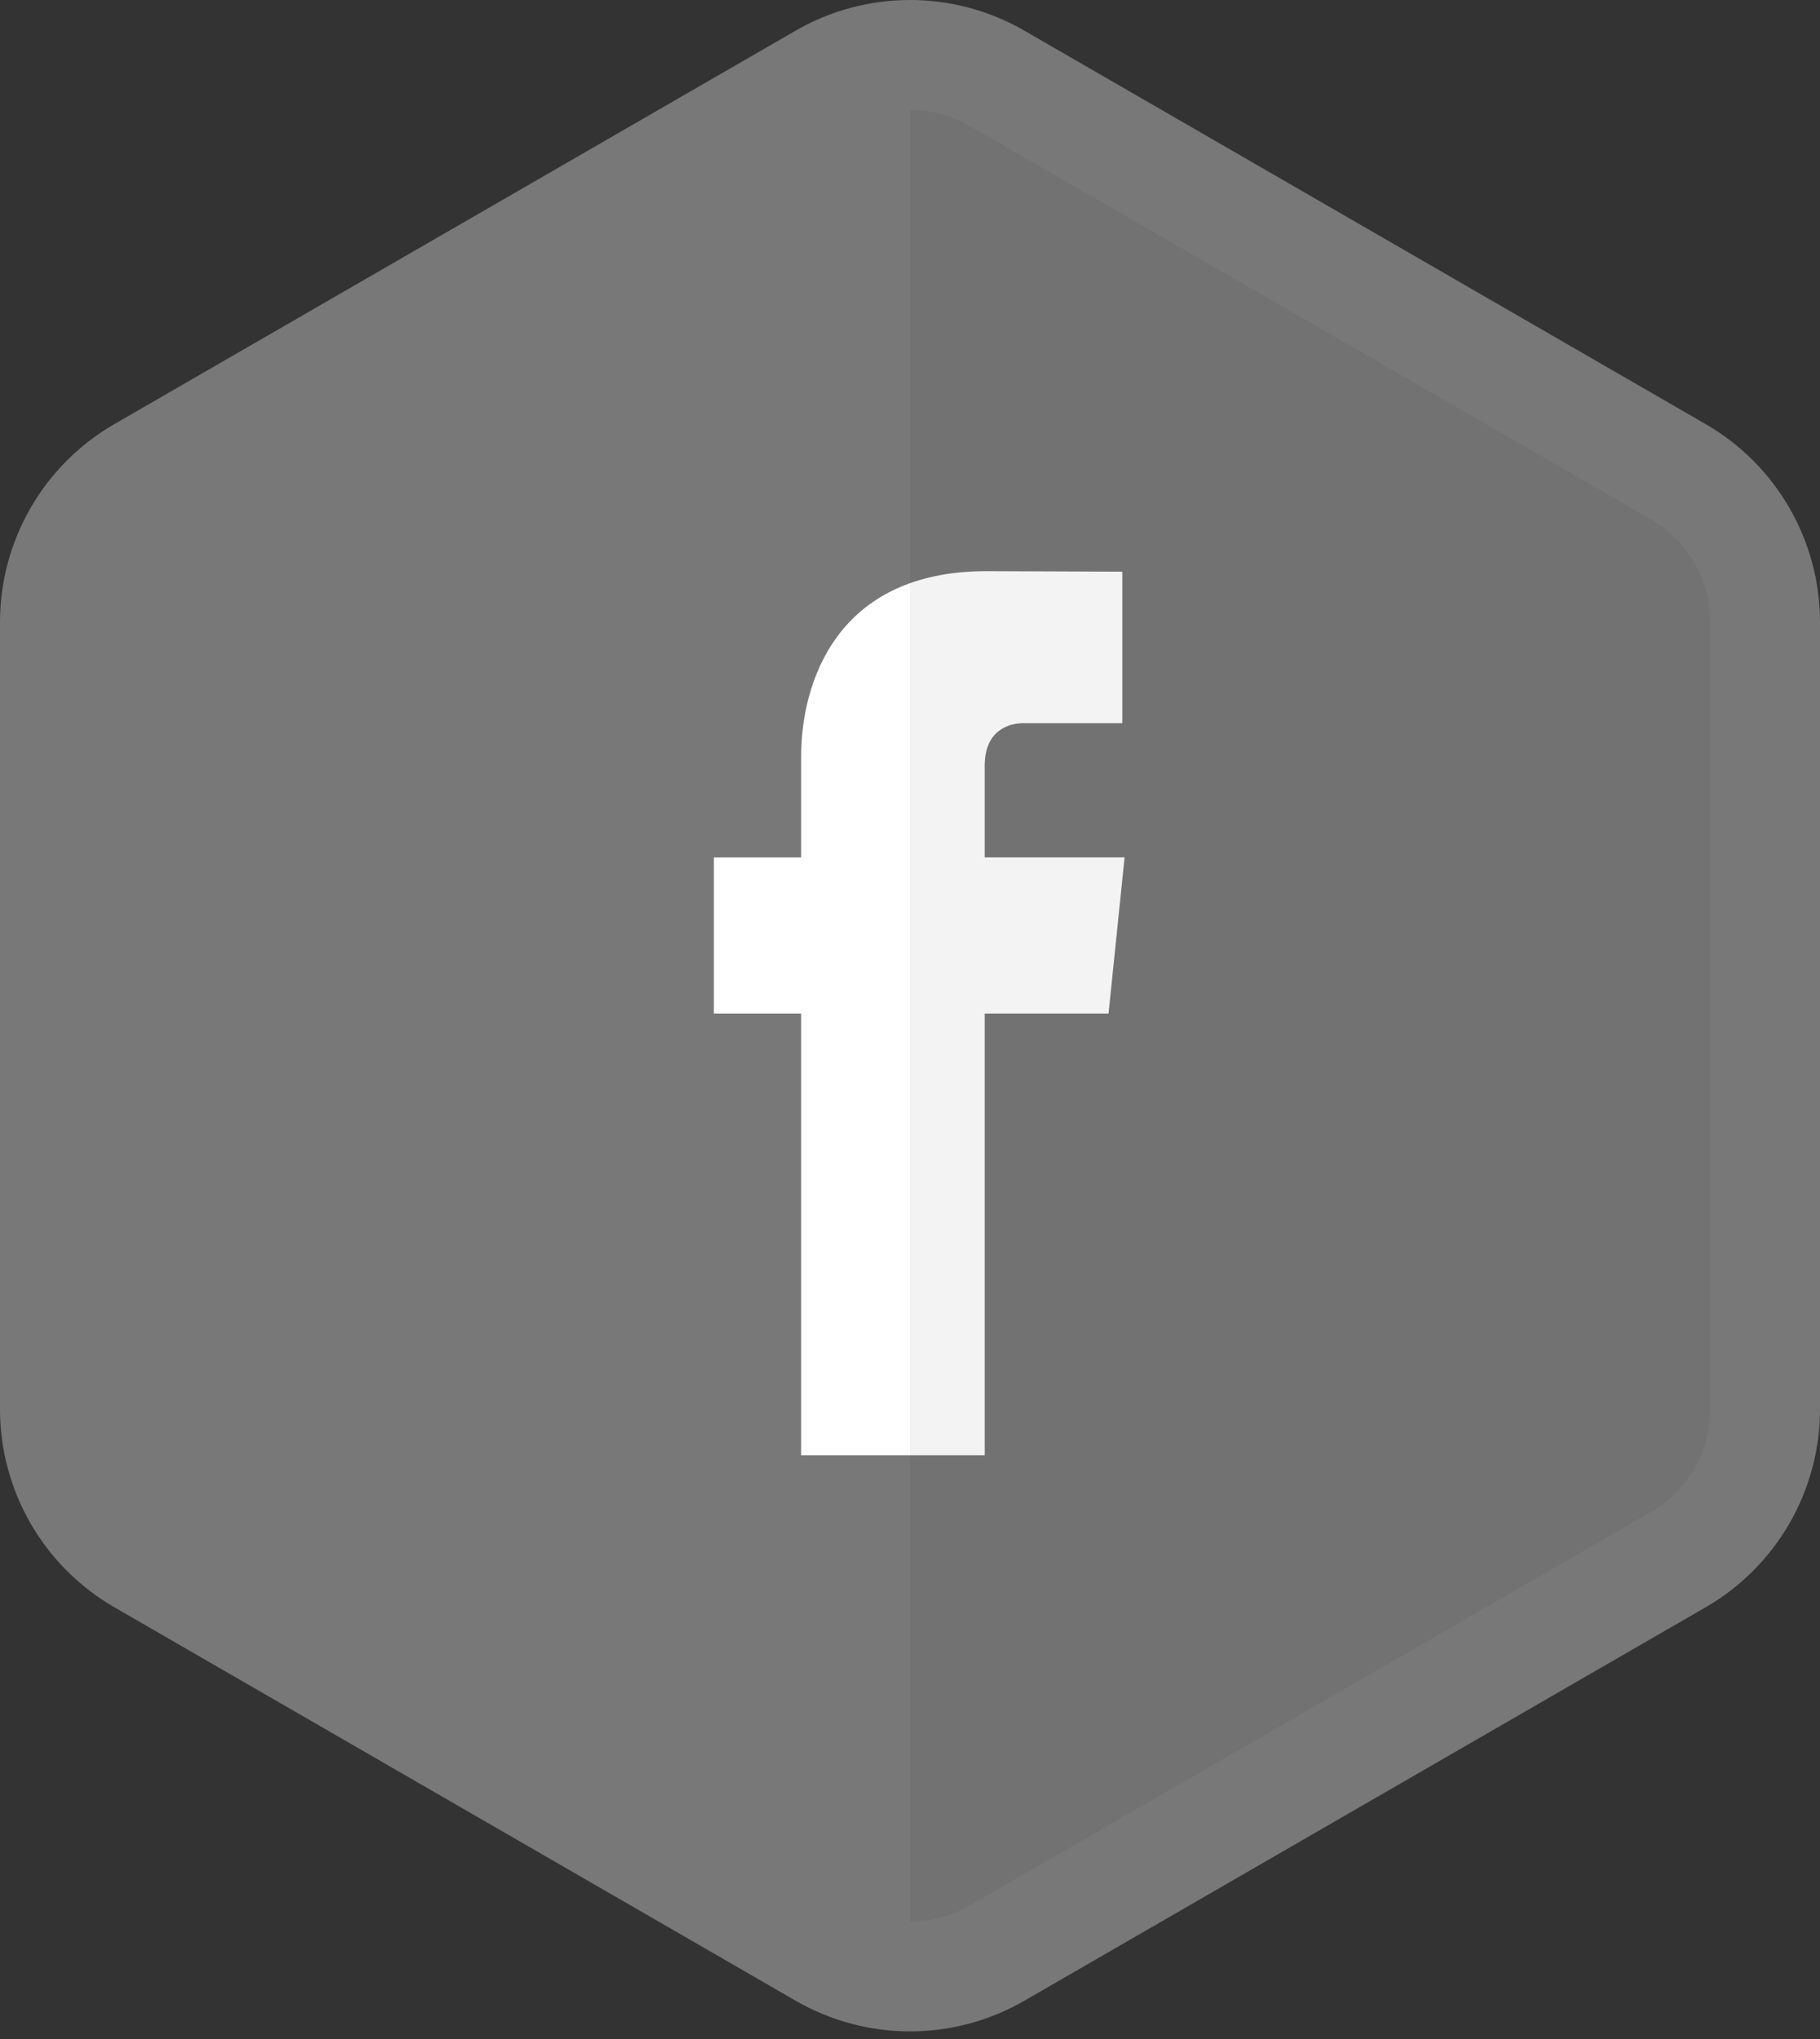 <svg height="112" viewBox="0 0 100 112" width="100" xmlns="http://www.w3.org/2000/svg"><rect x="0" y="0" width="100" height="112" fill="#333333" stroke="none"/><path d="m93.717 23.296-37.434-21.613c-3.887-2.244-8.678-2.244-12.566 0l-37.434 21.613c-3.888 2.244-6.283 6.393-6.283 10.882v43.225c0 4.489 2.395 8.638 6.283 10.882l37.435 21.613c1.944 1.122 4.113 1.684 6.283 1.684s4.339-.562 6.283-1.684l37.434-21.613c3.888-2.244 6.282-6.393 6.282-10.882v-43.225c0-4.489-2.394-8.638-6.283-10.882z" fill="#787878"/><path d="m61.79 47.097h-7.685v-5.04c0-1.893 1.254-2.334 2.137-2.334h5.423v-8.321l-7.469-.029c-8.291 0-10.178 6.206-10.178 10.178v5.547h-4.795v8.574h4.795v24.263h10.087s0-13.39 0-24.263h6.804z" fill="#fff"/><path d="m90.703 28.519-37.436-21.612c-.991-.573-2.121-.876-3.267-.876v99.519c1.145 0 2.275-.302 3.267-.876l37.434-21.613c2.015-1.163 3.267-3.331 3.267-5.658v-43.225c.001-2.328-1.251-4.495-3.265-5.659z" opacity=".05"/></svg>
